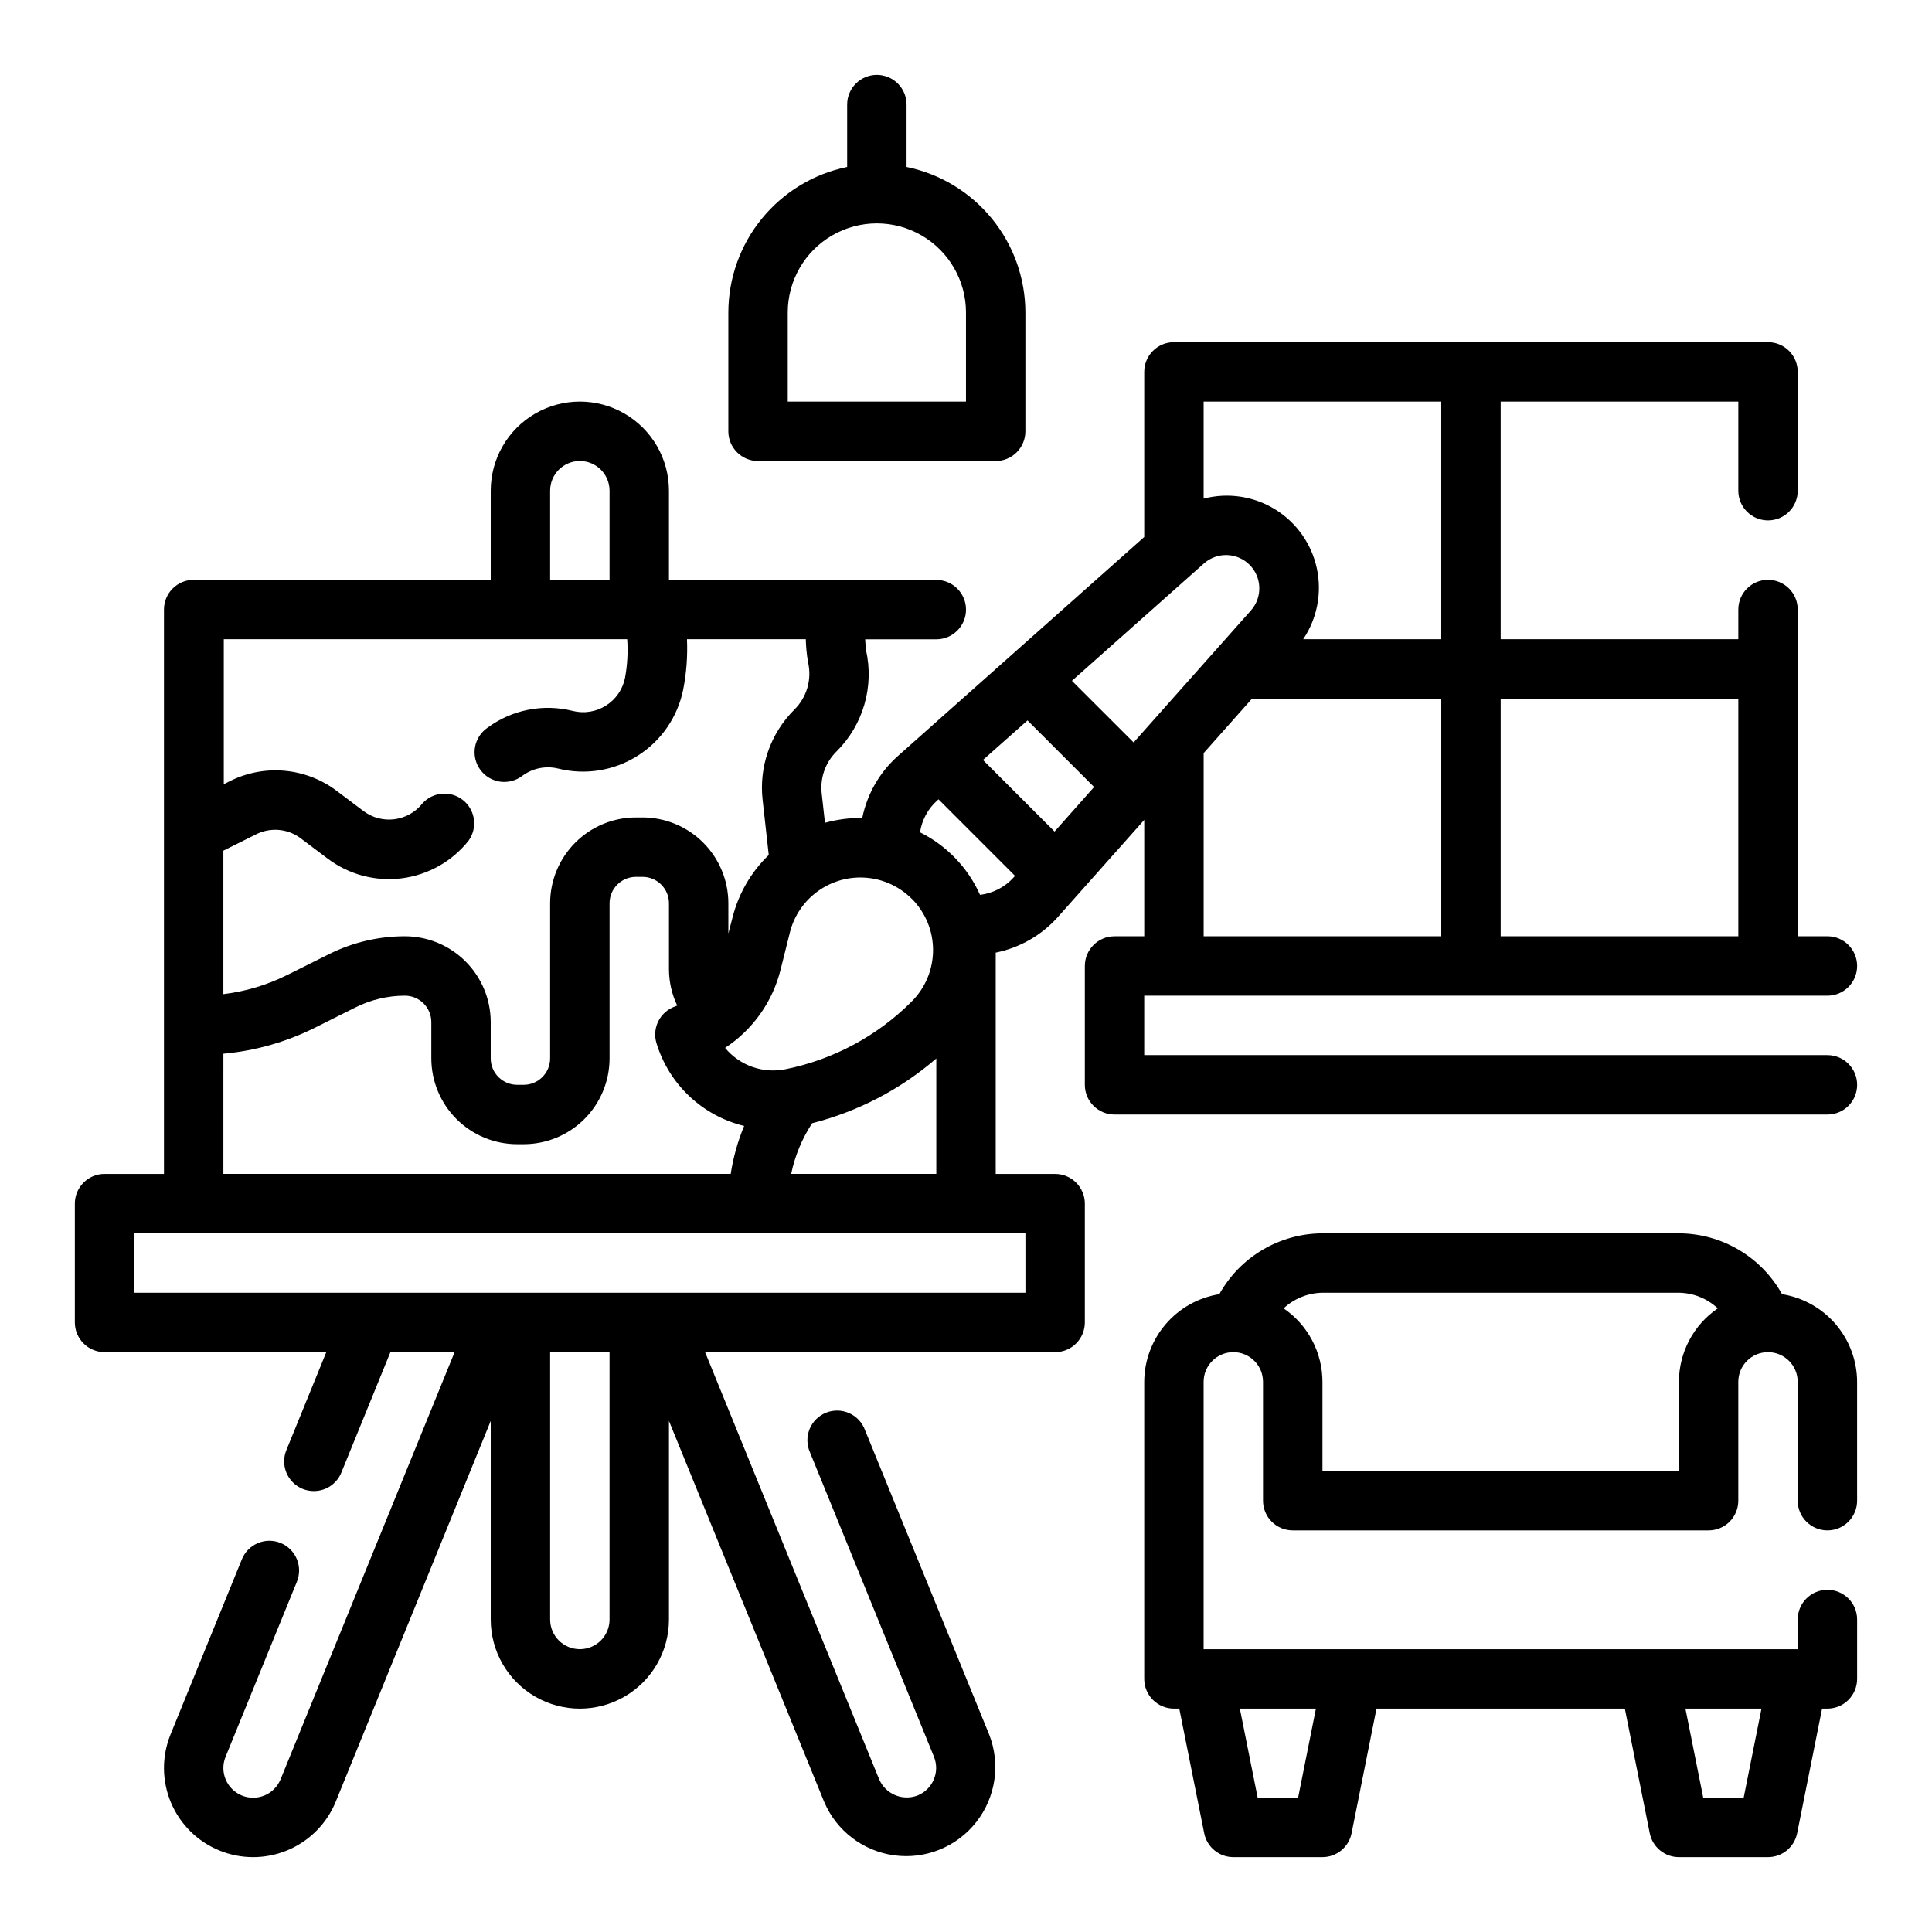 <?xml version="1.0" encoding="UTF-8"?>
<!-- Uploaded to: ICON Repo, www.svgrepo.com, Generator: ICON Repo Mixer Tools -->
<svg fill="#000000" width="800px" height="800px" version="1.1" viewBox="144 144 512 512" xmlns="http://www.w3.org/2000/svg">
 <g>
  <path d="m628.29 423.61h-181.06v-15.742h181.06c4.348 0 7.871-3.523 7.871-7.871s-3.523-7.875-7.871-7.875h-7.875v-86.59c0-4.348-3.523-7.871-7.871-7.871-4.348 0-7.871 3.523-7.871 7.871v7.871h-62.977v-62.977h62.977v23.617c0 4.348 3.523 7.871 7.871 7.871 4.348 0 7.871-3.523 7.871-7.871v-31.488c0-2.09-0.828-4.09-2.305-5.566-1.477-1.477-3.477-2.305-5.566-2.305h-157.44c-4.348 0-7.871 3.523-7.871 7.871v43.754l-65.336 58.094c-4.812 4.301-8.105 10.043-9.387 16.367-3.316-0.039-6.625 0.387-9.824 1.266h-0.062l-0.867-7.809h0.004c-0.457-4.07 0.969-8.129 3.871-11.02 7.098-7.012 10.074-17.191 7.871-26.922-0.078-0.559-0.148-1.629-0.227-2.859h18.852c4.348 0 7.875-3.523 7.875-7.871s-3.527-7.871-7.875-7.871h-70.848v-23.641c0-8.438-4.5-16.234-11.809-20.453-7.305-4.219-16.309-4.219-23.613 0-7.309 4.219-11.809 12.016-11.809 20.453v23.617h-78.723c-4.348 0-7.871 3.523-7.871 7.871v149.57h-15.742c-4.348 0-7.875 3.527-7.875 7.875v31.488-0.004c0 2.09 0.832 4.094 2.309 5.566 1.477 1.477 3.477 2.309 5.566 2.309h58.758l-10.488 25.75c-0.863 1.945-0.902 4.16-0.109 6.133 0.797 1.977 2.359 3.547 4.332 4.352 1.973 0.805 4.184 0.773 6.137-0.082 1.949-0.855 3.469-2.465 4.211-4.461l12.91-31.691h17.012l-46.105 113.17c-1.637 4.031-6.231 5.969-10.262 4.332-4.031-1.637-5.969-6.231-4.332-10.262l18.895-46.383-0.004 0.004c0.801-1.938 0.793-4.109-0.012-6.043-0.809-1.93-2.356-3.461-4.293-4.25-1.938-0.793-4.113-0.777-6.039 0.039-1.93 0.816-3.453 2.367-4.234 4.309l-18.895 46.391h0.004c-2.363 5.801-2.32 12.301 0.109 18.07 2.43 5.769 7.055 10.34 12.855 12.699 2.828 1.16 5.856 1.754 8.91 1.75 4.699 0 9.293-1.395 13.195-4.016 3.902-2.617 6.934-6.34 8.711-10.691l41.07-100.9v52.633c0 8.438 4.5 16.234 11.809 20.453 7.305 4.219 16.309 4.219 23.613 0 7.309-4.219 11.809-12.016 11.809-20.453v-52.633l41.109 100.9c3.25 7.715 10.34 13.129 18.637 14.238 8.297 1.105 16.559-2.262 21.719-8.852 5.16-6.59 6.445-15.418 3.379-23.207l-32.887-80.648c-0.734-2.008-2.254-3.633-4.207-4.496-1.957-0.867-4.176-0.898-6.156-0.094-1.98 0.809-3.547 2.383-4.34 4.367s-0.746 4.207 0.133 6.156l32.852 80.656h-0.004c1.625 4.019-0.305 8.594-4.312 10.234-4.019 1.562-8.551-0.352-10.234-4.32l-46.113-113.15h92.762c2.09 0 4.09-0.832 5.566-2.309 1.477-1.473 2.309-3.477 2.309-5.566v-31.484c0-2.09-0.832-4.094-2.309-5.566-1.477-1.477-3.477-2.309-5.566-2.309h-15.742v-58.645c6.394-1.289 12.199-4.625 16.531-9.504l22.828-25.664v30.836h-7.871c-4.348 0-7.871 3.527-7.871 7.875v31.488c0 2.086 0.828 4.09 2.305 5.566 1.477 1.473 3.477 2.305 5.566 2.305h188.93c4.348 0 7.871-3.523 7.871-7.871 0-4.348-3.523-7.875-7.871-7.875zm-23.617-94.465v62.977h-62.977v-62.977zm-78.723-78.719v62.977h-36.594c3.715-5.512 5.019-12.301 3.617-18.801-1.406-6.496-5.402-12.141-11.062-15.625-5.664-3.484-12.5-4.508-18.934-2.832v-25.719zm-81.527 90.332-16.352-16.336 35.047-31.156c3.496-3.043 8.75-2.863 12.031 0.414 3.277 3.277 3.461 8.531 0.422 12.031zm-10.477 11.809-10.477 11.809-18.973-18.98 11.809-10.477zm-48.32 29.605c3.613 3.609 5.644 8.504 5.644 13.609 0 5.109-2.031 10.004-5.644 13.613-9.109 9.133-20.715 15.371-33.355 17.941-2.945 0.613-6 0.414-8.84-0.578-2.84-0.992-5.356-2.742-7.273-5.059 7.348-4.816 12.602-12.234 14.715-20.762l2.457-9.824h-0.004c1.109-4.422 3.754-8.305 7.461-10.961 3.707-2.656 8.234-3.91 12.777-3.539 4.543 0.367 8.809 2.34 12.039 5.559zm-95.836-108.13c0-4.348 3.527-7.871 7.875-7.871 4.348 0 7.871 3.523 7.871 7.871v23.617h-15.746zm20.422 39.359c0.242 3.422 0.051 6.859-0.574 10.234-0.605 3.039-2.43 5.695-5.051 7.352-2.617 1.66-5.801 2.172-8.805 1.418-7.828-1.969-16.125-0.328-22.617 4.469-1.75 1.211-2.938 3.078-3.293 5.18-0.352 2.098 0.164 4.254 1.426 5.965 1.262 1.715 3.164 2.848 5.273 3.137 2.109 0.285 4.246-0.293 5.922-1.605 2.719-1.984 6.176-2.668 9.445-1.867 7.184 1.793 14.789 0.57 21.043-3.391 6.258-3.957 10.621-10.305 12.078-17.562 0.859-4.387 1.195-8.863 0.996-13.328h31.488c0.051 2.035 0.25 4.062 0.594 6.07 1.066 4.543-0.309 9.316-3.629 12.594-6.309 6.277-9.402 15.09-8.402 23.93l1.621 14.586v0.004c-4.719 4.547-8.059 10.332-9.633 16.695l-1.07 4.117v-8.023c-0.008-6.031-2.406-11.812-6.672-16.074-4.266-4.266-10.047-6.664-16.078-6.668h-1.734c-6.031 0.004-11.812 2.402-16.078 6.668-4.266 4.262-6.664 10.043-6.672 16.074v41.109c-0.004 3.867-3.141 7-7.004 7h-1.734c-3.863 0-7-3.133-7.004-7v-9.621c-0.008-6.031-2.406-11.812-6.672-16.074-4.266-4.266-10.047-6.664-16.078-6.668-6.969 0.004-13.84 1.621-20.074 4.727l-11.059 5.512v-0.004c-5.32 2.664-11.059 4.391-16.965 5.102v-38.023l8.66-4.32h-0.004c3.832-1.938 8.434-1.527 11.855 1.062l7.086 5.336c5.613 4.254 12.668 6.137 19.656 5.254 6.984-0.883 13.348-4.461 17.727-9.977 2.441-3.391 1.805-8.102-1.449-10.727-3.254-2.621-7.992-2.242-10.789 0.863-3.805 4.801-10.746 5.688-15.637 1.992l-7.086-5.336h0.004c-4.016-3.027-8.797-4.871-13.805-5.32-5.012-0.453-10.043 0.508-14.535 2.769l-1.574 0.789v-38.418zm-107.01 109.84c8.352-0.754 16.492-3.051 24.008-6.769l11.02-5.512c4.059-2.031 8.531-3.09 13.07-3.094 3.867 0 7 3.133 7.004 6.996v9.621c0.008 6.031 2.406 11.812 6.672 16.078 4.266 4.262 10.047 6.66 16.078 6.664h1.734c6.031-0.004 11.812-2.402 16.078-6.664 4.266-4.266 6.664-10.047 6.672-16.078v-41.109c0.004-3.863 3.141-6.996 7.004-6.996h1.734c3.863 0 7 3.133 7.004 6.996v17.492c0.008 3.324 0.754 6.606 2.18 9.605-0.156 0.055-0.293 0.164-0.449 0.211h0.004c-4.059 1.352-6.293 5.691-5.039 9.777 3.316 10.906 12.152 19.242 23.23 21.926-1.699 4.074-2.894 8.344-3.559 12.711h-134.45zm94.465 157.81c-4.348 0-7.875-3.523-7.875-7.871v-70.848h15.742v70.848h0.004c0 2.086-0.832 4.09-2.305 5.566-1.477 1.477-3.481 2.305-5.566 2.305zm118.08-94.465h-236.16v-15.742h236.16zm-62.078-31.488c0.992-4.785 2.875-9.34 5.559-13.43 12.148-3.098 23.41-8.969 32.902-17.16v30.59zm50.051-73.949c-3.219-7.203-8.84-13.062-15.902-16.578 0.488-3.238 2.082-6.203 4.512-8.398l0.387-0.34 20.277 20.285-0.332 0.371c-2.316 2.59-5.496 4.246-8.941 4.66zm59.262-37.574 12.82-14.43h50.152v62.977h-62.973z"/>
  <path d="m616.26 486.97c-2.711-4.871-6.676-8.934-11.48-11.766-4.801-2.836-10.273-4.34-15.852-4.356h-94.465c-5.574 0.016-11.047 1.52-15.852 4.356-4.801 2.832-8.766 6.894-11.477 11.766-5.535 0.883-10.578 3.703-14.223 7.961-3.648 4.258-5.66 9.672-5.68 15.277v78.719c0 2.09 0.828 4.09 2.305 5.566 1.477 1.477 3.481 2.309 5.566 2.309h1.418l6.613 33.062c0.746 3.664 3.973 6.297 7.715 6.297h23.617-0.004c3.742 0 6.969-2.633 7.715-6.297l6.613-33.062h65.809l6.613 33.062c0.75 3.664 3.977 6.297 7.715 6.297h23.617c3.742 0 6.965-2.633 7.715-6.297l6.613-33.062h1.418c2.086 0 4.09-0.832 5.566-2.309 1.473-1.477 2.305-3.477 2.305-5.566v-15.742c0-4.348-3.523-7.871-7.871-7.871-4.348 0-7.875 3.523-7.875 7.871v7.871h-157.44v-70.848c0-4.348 3.523-7.871 7.871-7.871s7.871 3.523 7.871 7.871v31.488c0 2.086 0.828 4.09 2.305 5.566 1.477 1.477 3.481 2.305 5.566 2.305h110.21c2.086 0 4.09-0.828 5.566-2.305 1.473-1.477 2.305-3.481 2.305-5.566v-31.488c0-4.348 3.523-7.871 7.871-7.871 4.348 0 7.871 3.523 7.871 7.871v31.488c0 4.348 3.527 7.871 7.875 7.871 4.348 0 7.871-3.523 7.871-7.871v-31.488c-0.02-5.606-2.035-11.02-5.68-15.277-3.644-4.258-8.688-7.078-14.223-7.961zm-5.445 109.83-4.723 23.617-10.715-0.004-4.723-23.617zm-118.08 0-4.723 23.617-10.715-0.004-4.723-23.617zm96.195-86.594v23.617h-94.465v-23.617c-0.008-7.793-3.859-15.082-10.293-19.477 2.797-2.609 6.469-4.086 10.293-4.141h94.465c3.828 0.055 7.5 1.531 10.297 4.141-6.434 4.394-10.285 11.684-10.297 19.477z"/>
  <path d="m344.89 266.18h62.977c2.086 0 4.09-0.832 5.566-2.309 1.477-1.477 2.305-3.477 2.305-5.566v-31.488c-0.012-9.07-3.148-17.859-8.887-24.883-5.734-7.027-13.715-11.863-22.602-13.688v-16.531c0-4.348-3.523-7.875-7.871-7.875-4.348 0-7.871 3.527-7.871 7.875v16.531c-8.887 1.824-16.867 6.66-22.605 13.688-5.734 7.023-8.871 15.812-8.883 24.883v31.488c0 2.09 0.828 4.09 2.305 5.566 1.477 1.477 3.477 2.309 5.566 2.309zm7.871-39.359v-0.004c0-8.438 4.5-16.23 11.809-20.449 7.309-4.219 16.309-4.219 23.617 0 7.305 4.219 11.809 12.012 11.809 20.449v23.617h-47.234z"/>
 </g>
</svg>